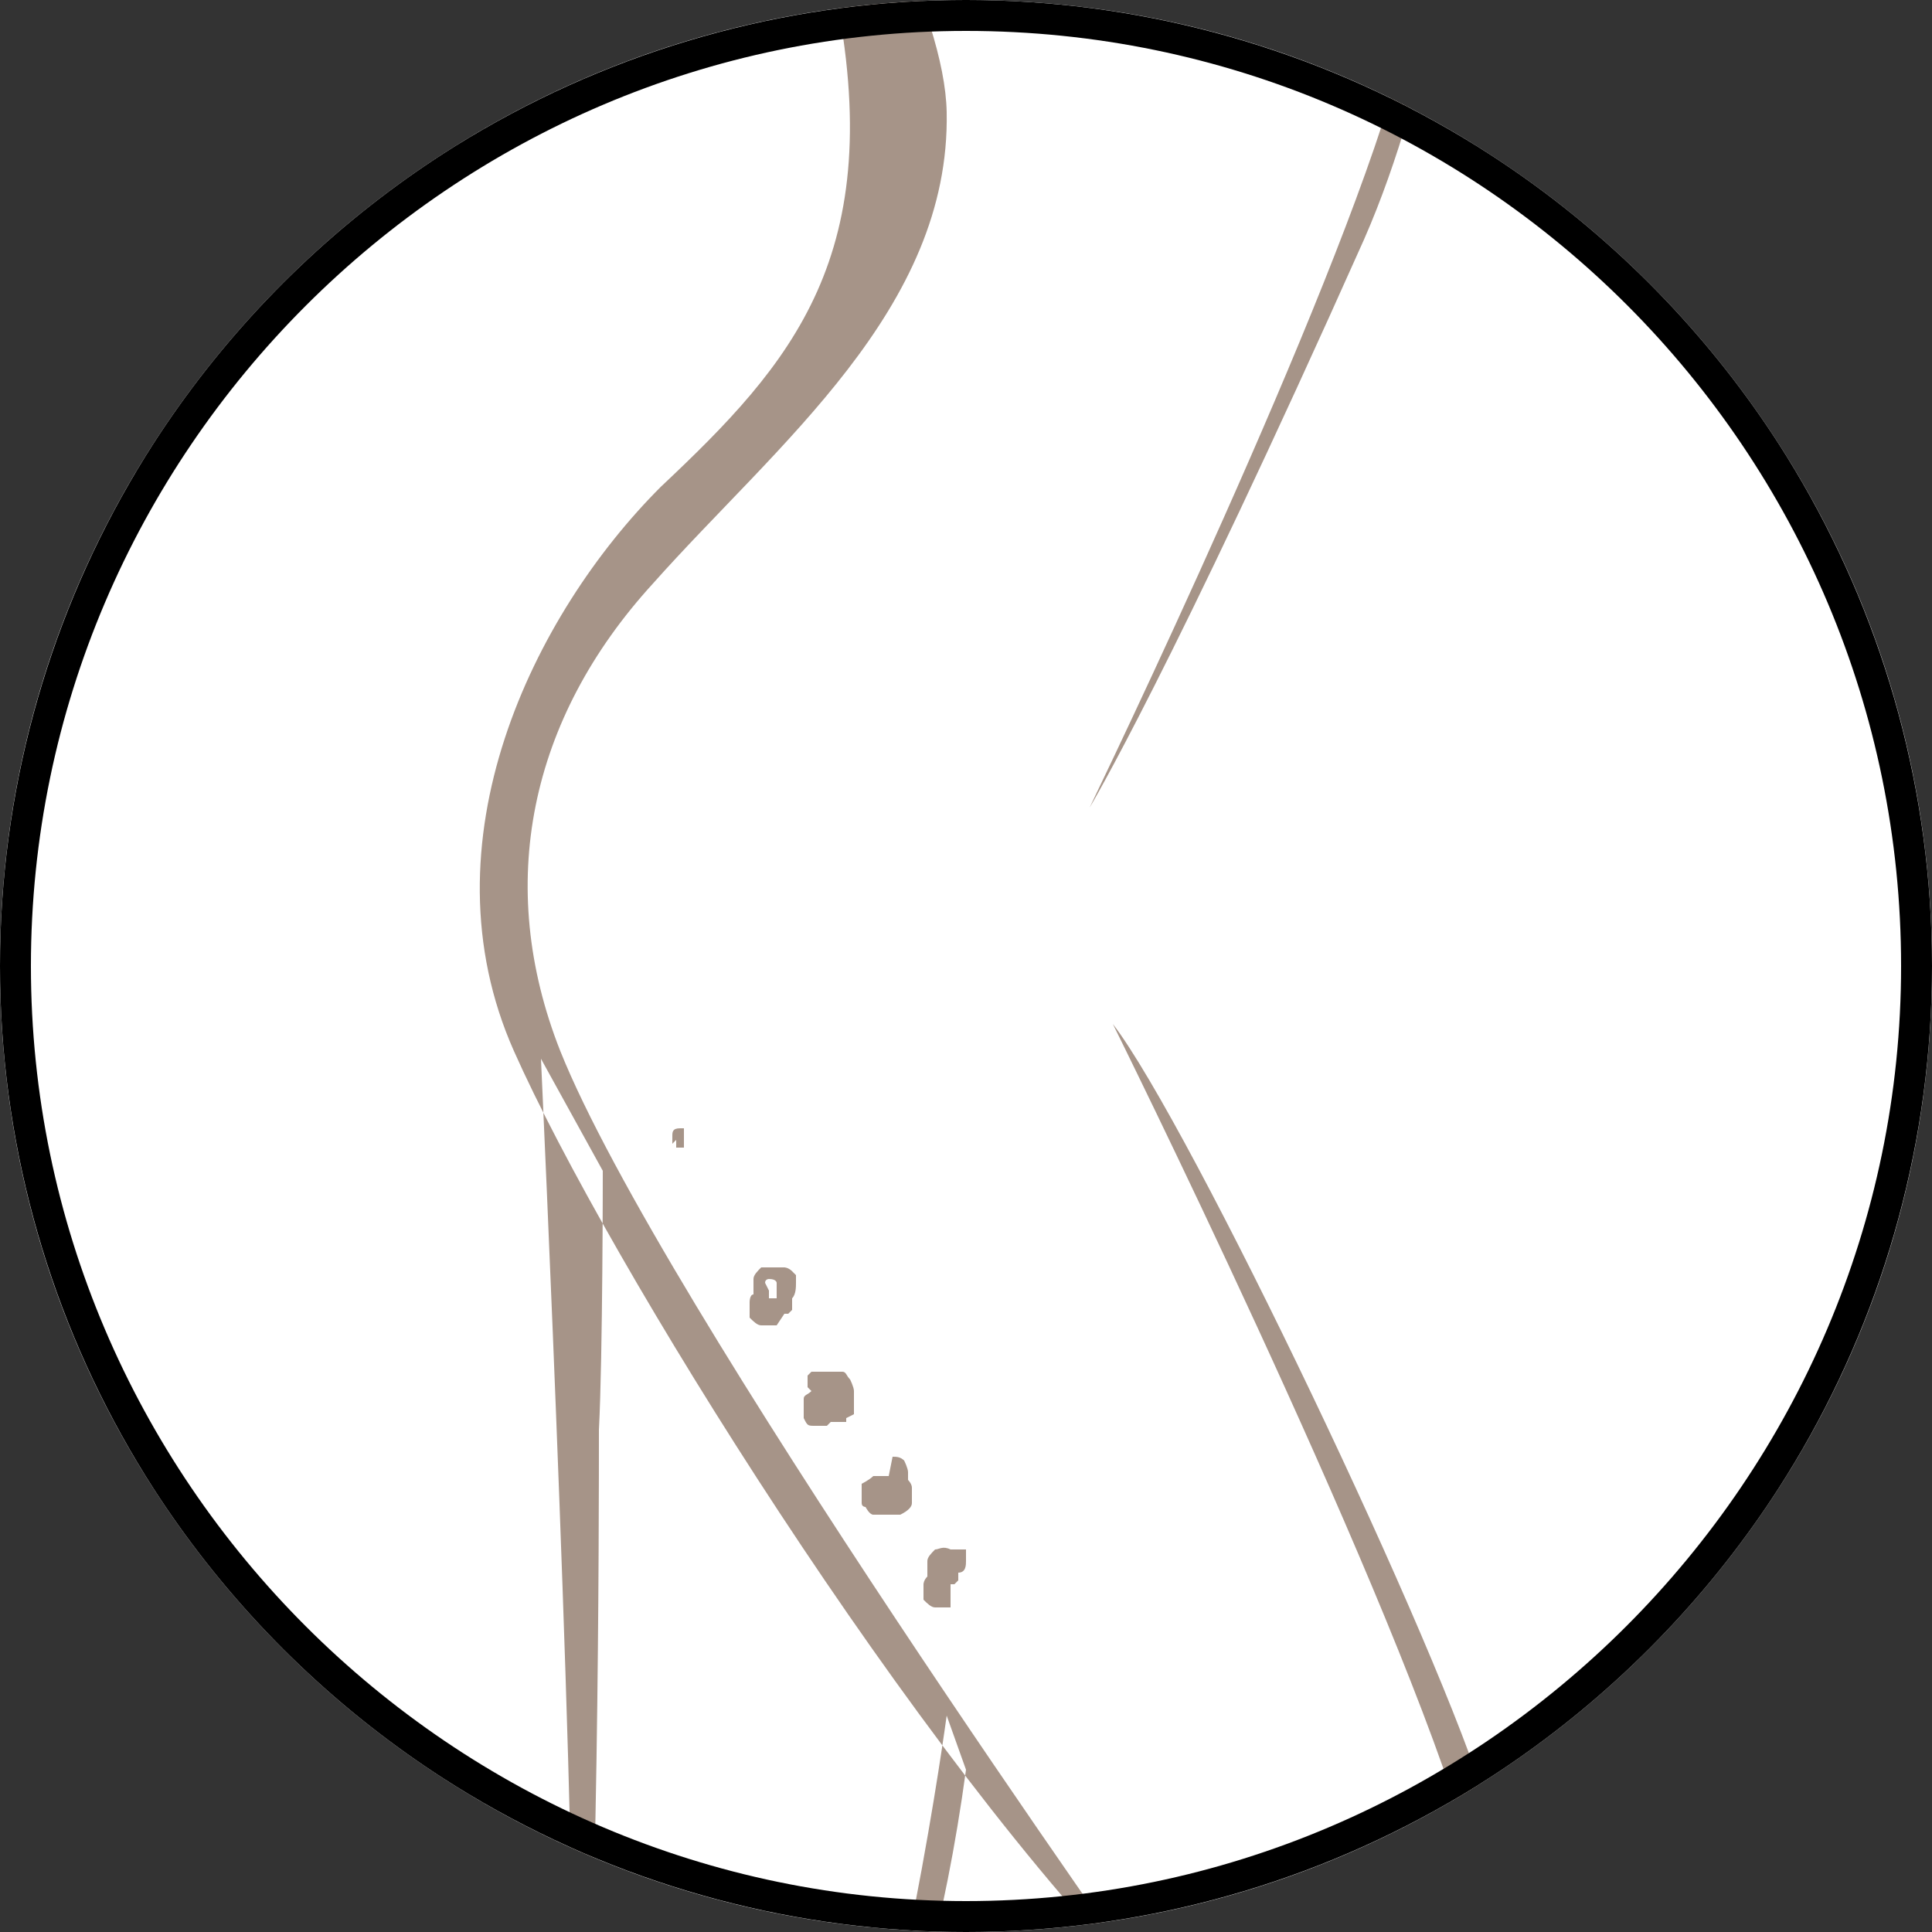 <?xml version="1.0" encoding="UTF-8"?>
<svg id="SVGDoc" xmlns="http://www.w3.org/2000/svg" xmlns:xlink="http://www.w3.org/1999/xlink" xmlns:avocode="https://avocode.com/" version="1.1" viewBox="0 0 50 50">
  <rect x="0" y="0" width="50" height="50" fill="#333333" stroke="none"/>
  <!-- Generator: Adobe Illustrator 29.1.0, SVG Export Plug-In . SVG Version: 2.1.0 Build 142)  -->
  <defs>
    <style>
      .st0 {
        fill: none;
      }

      .st1 {
        fill: #a69488;
      }

      .st2 {
        clip-path: url(#clippath-1);
      }

      .st3 {
        fill: #fff;
      }

      .st4 {
        clip-path: url(#clippath);
      }
    </style>
    <clipPath id="clippath">
      <circle class="st0" cx="25" cy="25" r="25"/>
    </clipPath>
    <clipPath id="clippath-1">
      <circle class="st0" cx="25" cy="25" r="25"/>
    </clipPath>
  </defs>
  <path class="st3" d="M25,50c13.8,0,25-11.2,25-25S38.8,0,25,0,0,11.2,0,25s11.2,25,25,25Z"/>
  <g class="st4">
    <path class="st1" d="M33.3-20.8c2.8,1.3,6.2,6.7,6.5,8.8.3,2-.7,4.2-1.3,6.3-.8,2.8-1.4,7.8-3.2,11.9-5,11.2-7.1,14.7-7.1,14.7,1.2-2.5,7.1-14.9,8.2-19.9,1.4-6.2,2.4-8.8,2.6-11.9.2-3.7-5.5-9.9-5.5-9.9ZM28.8,26.5c2,2.6,8.5,16.2,9.7,20.3,2.5,9.4,2.3,11.9,2.3,11.9-.6-3.5-1.4-6.3-3-11.6-2.1-6.7-9-20.6-9-20.6ZM15.6,30.3s0,4.8-.1,6.7c0,1.9,0,14.6-.5,18.8-.5,4.2-3.7,6.6-3.7,6.6,1.8-1.8,3.3-4.9,3.5-8.7.2-4.7-.8-26.3-.8-26.3l1.6,2.9ZM25,45.8c-1.1,8.1-3.6,11.8-3.6,11.8,1.9-4.3,3.1-13.2,3.1-13.2l.5,1.4ZM17.4,29.5s0,0,0,0c0,0,0,0,0,0ZM17.4,29.6s0,0,0,0c0,0,0,0,0-.1,0,0,0,0,0-.1,0-.1,0-.2.2-.2,0,0,0,0,.1,0,0,0,0,0,0,.1,0,.1,0,.3,0,.4,0,0,0,0-.1,0,0,0,0,0-.1,0,0,0,0,0,0-.1,0,0,0,0,0-.1,0,0,0,0,0,0,0,0,0,0,0,0h0ZM17.4,29.6s0,0,0,0c0,0,0,0,0,0ZM21.7,36s0,0,0,0c0,0,0,0,0,0ZM20.9,35.9c0-.1,0-.2,0-.3,0,0,0,0,.1-.1,0,0,0,0,.2,0,0,0,.1,0,.2,0,0,0,.1,0,.2,0,0,0,0,0,0,0,0,0,.1,0,.2,0,.1,0,.1.1.2.2,0,0,.1.2.1.3,0,0,0,.2,0,.3,0,0,0,.1,0,.2,0,0,0,0,0,.1,0,0,0,0-.2.1,0,0,0,0,0,.1-.1,0-.2,0-.3,0,0,0,0,0-.1,0,0,0,0,0-.1.1,0,0-.2,0-.3,0-.2,0-.2,0-.3-.2,0,0,0,0,0-.1,0,0,0,0,0,0,0,0,0-.2,0-.3,0,0,0,0,0-.1,0,0,0,0,0,0,0-.1.1-.1.2-.2h0ZM23.1,37.7c.1,0,.2,0,.3.1,0,0,.1.2.1.3,0,0,0,.1,0,.2,0,0,.1.1.1.2,0,0,0,0,0,.1,0,0,0,.2,0,.3,0,0,0,0,0,0,0,.1-.1.2-.3.3,0,0-.1,0-.2,0,0,0-.1,0-.1,0,0,0,0,0,0,0,0,0-.2,0-.2,0,0,0-.1,0-.2,0-.1,0-.2-.2-.2-.2,0,0,0,0,0,0,0,0-.1,0-.1-.1,0,0,0,0,0,0,0,0,0,0,0,0,0,0,0,0,0-.1,0,0,0,0,0,0,0,0,0,0,0-.1,0,0,0,0,0,0,0-.1,0-.2,0-.3,0,0,0,0,0,0s0,0,0,0c0,0,.2-.1.3-.2,0,0,.2,0,.3,0,0,0,0,0,.1,0ZM20.1,34.3c-.1,0-.2,0-.4,0-.1,0-.2-.1-.3-.2,0,0,0-.1,0-.2,0,0,0-.1,0-.2,0,0,0-.2.1-.2,0,0,0,0,0,0,0,0,0,0,0,0,0-.1,0-.2,0-.4,0-.1.1-.2.2-.3.1,0,.2,0,.4,0,0,0,.1,0,.2,0,0,0,0,0,0,0,0,0,.1,0,.2.1,0,0,0,0,.1.1,0,0,0,0,0,.1,0,0,0,0,0,.1,0,0,0,0,0,0,0,.1,0,.3-.1.4,0,0,0,0,0,0,0,0,0,0,0,.1,0,0,0,.1,0,.2,0,0,0,0-.1.1,0,0,0,0-.1,0ZM20.4,33.7s0,0,0,0c0,0,0,0,0,0ZM24.6,41.6c-.1,0-.2,0-.4,0-.1,0-.2-.1-.3-.2,0,0,0-.1,0-.2,0,0,0-.1,0-.2,0,0,0-.1.1-.2,0,0,0,0,0,0,0,0,0,0,0,0h0s0,0,0,0c0,0,0,0,0,0,0,0,0,0,0,0,0,0,0,0,0,0,0,0,0,0,0,0,0,0,0,0,0,0,0,0,0,0,0,0,0,0,0,0,0,0,0,0,0,0,0,0,0,0,0,0,0,0,0-.1,0-.2,0-.4,0-.1.1-.2.2-.3.1,0,.2-.1.4,0,0,0,.1,0,.2,0,0,0,0,0,0,0,0,0,.1,0,.2,0,0,0,0,0,0,.1,0,0,0,0,0,.1,0,0,0,0,0,.1,0,0,0,0,0,0,0,.1,0,.3-.2.3,0,0,0,0,0,0,0,0,0,0,0,0,0,0,0,.1,0,.2,0,0,0,0-.1.1,0,0,0,0-.1,0h0ZM24,40.8s0,0,0,0c0,0,0,0,0,0,0,0,0,0,0,0h0ZM24.1,40.8s0,0,0,0c0,0,0,0,0,0,0,0,0,0,0,0,0,0,0,0,0,0ZM24,40.8s0,0,0,0c0,0,0,0,0,0,0,0,0,0,0,0ZM24,40.9s0,0,0,0c0,0,0,0,0,0,0,0,0,0,0,0ZM10.9-18.2c-.2-.1,9.3,11,10.7,17.9,1.4,6.9-1.1,9.7-4.5,12.9-3.3,3.3-6.2,9.2-3.8,14.6,2.4,5.4,10.4,18.3,16.6,24.5,0,0-12.8-18-15.4-24.5-1.7-4.3-.8-8.6,2.4-12.1,3.2-3.6,7.7-7.1,7.6-12.2-.1-5.1-9.2-18-13.6-21.1M19.9,33.4s0,0,0,0c0,0,0,0,0,0,0,0,0,0,0,0,0,0,0,0,0,0,0,0,0,0,0,0,0,0,0,0,0,0,0,0,0,.2,0,.2.1,0,.2,0,.2,0,0-.1,0-.2,0-.4,0,0,0-.1-.2-.1,0,0-.1,0-.1.1"/>
  </g>
  <g class="st2">
    <path d="M25,50C11.2,50,0,38.8,0,25S11.2,0,25,0s25,11.2,25,25-11.2,25-25,25M25,.8C11.7.8.8,11.7.8,25s10.9,24.2,24.2,24.2,24.2-10.9,24.2-24.2S38.4.8,25,.8"/>
  </g>
</svg>